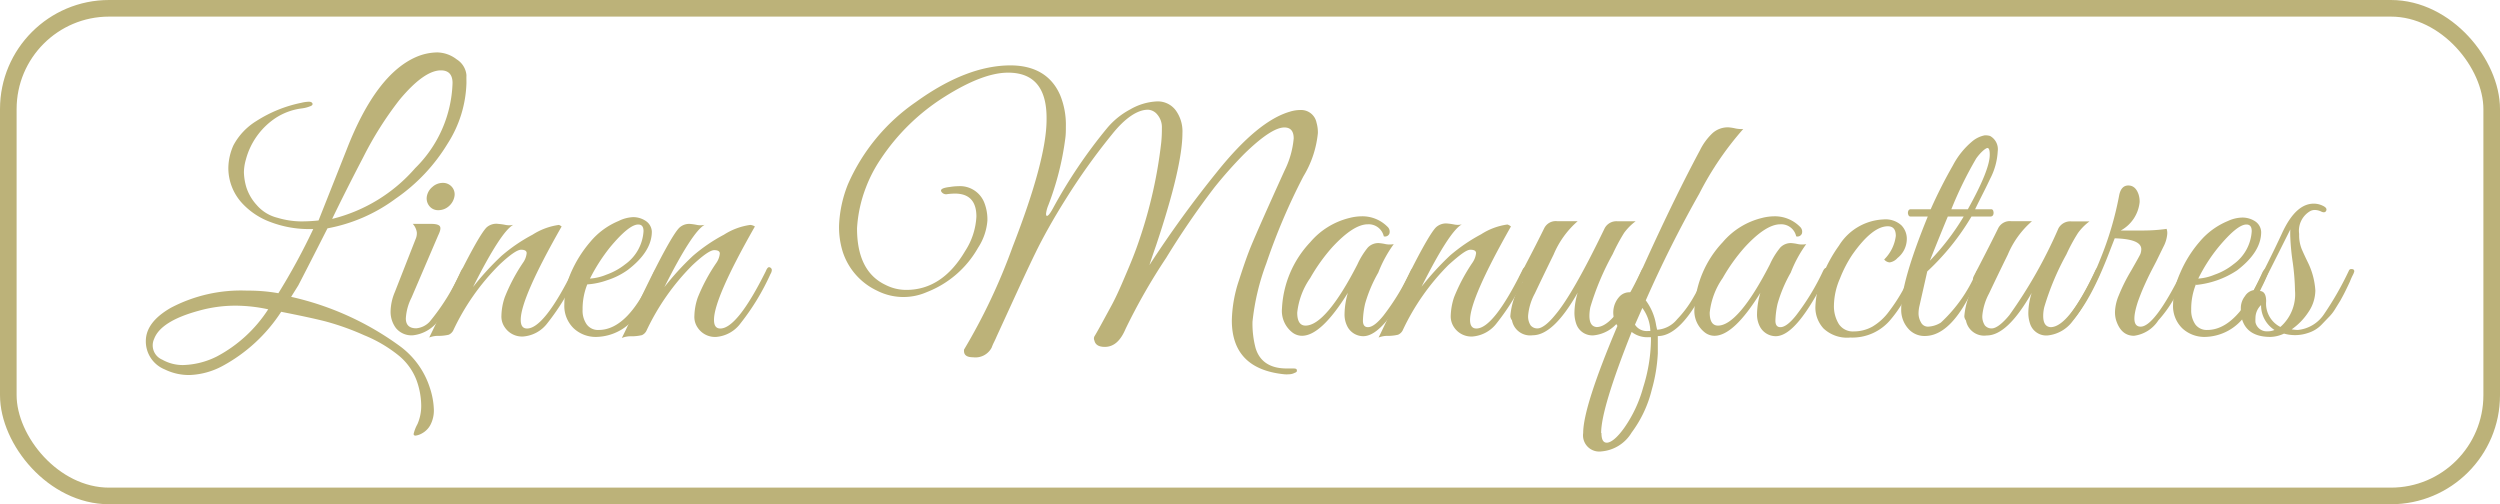 <svg xmlns="http://www.w3.org/2000/svg" viewBox="0 0 240.86 48.58"><defs><style>.cls-1{fill:#bcb279;}.cls-2{fill:none;stroke:#bcb279;stroke-miterlimit:10;stroke-width:1.6px;}</style></defs><g id="Layer_2" data-name="Layer 2"><g id="Layer_1-2" data-name="Layer 1"><path class="cls-1" d="M44.94,8a11.4,11.4,0,0,1-1.81,5.83,17.32,17.32,0,0,1-5,5.3A15.85,15.85,0,0,1,31.55,22q-2,3.94-2.82,5.51l-.68,1.09a28.16,28.16,0,0,1,10.52,4.78,8,8,0,0,1,2.85,4,7.37,7.37,0,0,1,.38,2.09,3,3,0,0,1-.33,1.46,2,2,0,0,1-.79.81,1.76,1.76,0,0,1-.64.23c-.13,0-.19-.06-.19-.16a3.64,3.64,0,0,1,.37-.95A4.38,4.38,0,0,0,40.58,39a7.31,7.31,0,0,0-.44-2.34,5.69,5.69,0,0,0-1.67-2.36,13.14,13.14,0,0,0-3.38-2,24.87,24.87,0,0,0-3.75-1.34c-1.06-.27-2.48-.57-4.25-.92a15.54,15.54,0,0,1-5.67,5.23,7.23,7.23,0,0,1-3.13.86,5.29,5.29,0,0,1-2.42-.54,2.91,2.91,0,0,1-1.82-2.73c0-1.21.8-2.28,2.4-3.2A14.5,14.5,0,0,1,23.82,28a16.39,16.39,0,0,1,3,.25,61.72,61.72,0,0,0,3.36-6.18h-.35a10.41,10.41,0,0,1-3.75-.67,7,7,0,0,1-2.76-1.83A5,5,0,0,1,22,16.18,5.49,5.49,0,0,1,22.49,14a6.15,6.15,0,0,1,2.21-2.34A12.69,12.69,0,0,1,29.05,9.9a3.45,3.45,0,0,1,.7-.1c.19,0,.31.06.35.16s0,.21-.25.29a3.08,3.08,0,0,1-.74.19,6,6,0,0,0-2.56.93,6.94,6.94,0,0,0-2.86,4,4.62,4.62,0,0,0-.19,1.24,5.6,5.6,0,0,0,.23,1.42,4.61,4.61,0,0,0,1,1.72,3.84,3.84,0,0,0,2,1.23,8.16,8.16,0,0,0,2.21.35,15.72,15.72,0,0,0,1.75-.09l2.72-6.86q2.82-7.24,6.73-8.91a5.29,5.29,0,0,1,2-.42A3.16,3.16,0,0,1,44,5.72a2,2,0,0,1,.94,1.52C44.93,7.5,44.94,7.74,44.94,8ZM25.84,29.8a15,15,0,0,0-3.23-.35,13,13,0,0,0-3.43.48q-3.69,1-4.33,2.72a1.49,1.49,0,0,0,.78,2,4,4,0,0,0,2,.52,7.67,7.67,0,0,0,3.27-.83A13.28,13.28,0,0,0,25.84,29.8ZM43.6,8c0-.81-.38-1.22-1.12-1.22q-1.63,0-4,2.85A33.51,33.51,0,0,0,35,15.14q-1.68,3.22-3,5.95a15.49,15.49,0,0,0,8-4.89A12,12,0,0,0,43.6,8Z"/><path class="cls-1" d="M40.1,31.63A2,2,0,0,0,41.39,31a20.85,20.85,0,0,0,3-4.84c.15-.32.3-.42.45-.29a.31.31,0,0,1,.06.21,2.36,2.36,0,0,1-.26.71l-.46,1c-.14.29-.41.78-.8,1.45a10,10,0,0,1-1.08,1.56,3.54,3.54,0,0,1-2.48,1.5,1.93,1.93,0,0,1-1.68-.7,2.61,2.61,0,0,1-.51-1.57,5,5,0,0,1,.41-1.89l2.05-5.23a1.39,1.39,0,0,0,.07-.51,1.54,1.54,0,0,0-.39-.83l1.77,0c.49,0,.78.09.86.27s0,.46-.19.85l-2.57,6a5,5,0,0,0-.54,2Q39.11,31.63,40.1,31.63Zm3.14-11.76a1.52,1.52,0,0,1-1,.38,1.07,1.07,0,0,1-.86-.38,1.17,1.17,0,0,1-.26-.93,1.52,1.52,0,0,1,.54-.93,1.48,1.48,0,0,1,1-.39,1.12,1.12,0,0,1,.88.39,1.09,1.09,0,0,1,.24.93A1.61,1.61,0,0,1,43.24,19.87Z"/><path class="cls-1" d="M54.11,21.82q-3.95,6.93-3.94,9c0,.56.2.83.61.83,1.08,0,2.55-1.84,4.39-5.54.12-.3.25-.42.38-.35a.28.28,0,0,1,.19.25.78.78,0,0,1-.13.39,22.51,22.51,0,0,1-2.86,4.72,3.24,3.24,0,0,1-2.34,1.3,2,2,0,0,1-1.78-.89,1.8,1.8,0,0,1-.32-1.14,5.82,5.82,0,0,1,.32-1.75,17.27,17.27,0,0,1,1.76-3.33,1.9,1.9,0,0,0,.35-.92q0-.33-.54-.33c-.36,0-1.06.48-2.08,1.44a22.22,22.22,0,0,0-4.46,6.35.9.9,0,0,1-.43.4,4.41,4.41,0,0,1-.95.11,2.29,2.29,0,0,0-.93.16c.35-.69,1-2.08,2-4.2,1.8-3.74,3-5.88,3.53-6.41A1.4,1.4,0,0,1,48,21.57a5.54,5.54,0,0,1,.66.09,1.81,1.81,0,0,0,.79,0c-.79.43-2.09,2.44-3.88,6a26.15,26.15,0,0,1,2.74-3,16,16,0,0,1,3-2.05,6.27,6.27,0,0,1,2.54-.94A1,1,0,0,1,54.11,21.82Z"/><path class="cls-1" d="M56.58,27.4a6.34,6.34,0,0,0-.45,2.43,2.29,2.29,0,0,0,.4,1.43,1.34,1.34,0,0,0,1.14.53q2.91,0,5.28-5.48c.15-.34.33-.49.55-.45a.16.16,0,0,1,.13.16,12.79,12.79,0,0,1-.72,1.68,14,14,0,0,1-1.46,2.52,4.87,4.87,0,0,1-4,2.24,3.1,3.1,0,0,1-2.18-.83,3,3,0,0,1-.9-2.28A7.82,7.82,0,0,1,55,26.29a11.75,11.75,0,0,1,1.88-3,7.05,7.05,0,0,1,2.72-2A3.44,3.44,0,0,1,61,20.92a2.17,2.17,0,0,1,1.25.39,1.3,1.3,0,0,1,.55,1q0,1.92-2.31,3.69a7.08,7.08,0,0,1-2,1A7,7,0,0,1,56.58,27.4ZM62,22.27c0-.43-.17-.64-.51-.64-.6,0-1.51.74-2.73,2.21a17.18,17.18,0,0,0-1.92,3,5,5,0,0,0,1.59-.38,6.28,6.28,0,0,0,1.81-1A4.24,4.24,0,0,0,62,22.27Z"/><path class="cls-1" d="M72.73,21.82q-3.95,6.93-3.94,9c0,.56.2.83.61.83,1.08,0,2.55-1.84,4.39-5.54.12-.3.25-.42.38-.35a.28.28,0,0,1,.19.25.78.78,0,0,1-.13.39,22.51,22.51,0,0,1-2.86,4.72A3.24,3.24,0,0,1,69,32.46a2,2,0,0,1-1.78-.89,1.8,1.8,0,0,1-.32-1.14,5.82,5.82,0,0,1,.32-1.75A17.27,17.27,0,0,1,69,25.35a1.9,1.9,0,0,0,.35-.92q0-.33-.54-.33c-.37,0-1.06.48-2.09,1.44a22.41,22.41,0,0,0-4.45,6.35.9.9,0,0,1-.43.4,4.41,4.41,0,0,1-1,.11,2.29,2.29,0,0,0-.93.16c.35-.69,1-2.08,2-4.2,1.8-3.74,3-5.88,3.53-6.41a1.4,1.4,0,0,1,1-.38,5.54,5.54,0,0,1,.66.09,1.81,1.81,0,0,0,.79,0c-.79.43-2.09,2.44-3.88,6a26.15,26.15,0,0,1,2.74-3,16,16,0,0,1,3-2.05,6.27,6.27,0,0,1,2.54-.94A1,1,0,0,1,72.73,21.82Z"/><path class="cls-1" d="M94.07,20.86c0-1.47-.69-2.21-2.08-2.21a7.09,7.09,0,0,0-.71.05.54.54,0,0,1-.57-.21c-.17-.24.1-.4.83-.48a5,5,0,0,1,.77-.07,2.51,2.51,0,0,1,2.53,1.61,4.42,4.42,0,0,1,.29,1.71,5.55,5.55,0,0,1-.9,2.61,9.7,9.7,0,0,1-4.93,4.27A5.6,5.6,0,0,1,84.49,28a6.28,6.28,0,0,1-3.3-3.75,8,8,0,0,1-.35-2.58,11.87,11.87,0,0,1,.86-3.93,18.72,18.72,0,0,1,6.54-7.91q4.88-3.52,9.1-3.53c2.39,0,4,1,4.81,2.89a7.53,7.53,0,0,1,.54,3c0,.38,0,.78-.06,1.18A27.62,27.62,0,0,1,101,19.77a3,3,0,0,0-.22.82q0,.21.09.21c.11,0,.29-.21.55-.68a48.54,48.54,0,0,1,5.22-7.75,7.42,7.42,0,0,1,2.25-1.83,5.63,5.63,0,0,1,2.58-.77,2.16,2.16,0,0,1,1.79.84,3.44,3.44,0,0,1,.66,2.21q0,3.23-2.53,10.8c-.35,1-.56,1.64-.65,1.92a105.44,105.44,0,0,1,6.53-9q3.92-4.89,7-5.78a3.31,3.31,0,0,1,1-.16,1.51,1.51,0,0,1,1.57,1.22,3.38,3.38,0,0,1,.13,1A9.89,9.89,0,0,1,125.57,17,59.62,59.62,0,0,0,122,25.38,22.6,22.6,0,0,0,120.67,31a9.23,9.23,0,0,0,.29,2.5c.38,1.32,1.4,2,3,2h.53c.27,0,.42,0,.45.14s0,.21-.22.29a1.23,1.23,0,0,1-.55.13,2.46,2.46,0,0,1-.43,0c-3.38-.34-5.06-2.08-5.06-5.19a12.93,12.93,0,0,1,.69-3.87c.46-1.44.85-2.54,1.17-3.31q.77-1.86,3.23-7.28a8.63,8.63,0,0,0,.87-3.07c0-.71-.3-1.06-.9-1.06-.83,0-2.13.85-3.88,2.56A42,42,0,0,0,117,18.06a78.43,78.43,0,0,0-4.65,6.79,57.61,57.61,0,0,0-3.91,6.84c-.49,1.16-1.14,1.73-2,1.73-.57,0-.91-.2-1-.61a.46.46,0,0,1,0-.4c.06-.09.27-.45.61-1.07l1.06-1.95q.54-1,1.29-2.79c.51-1.18,1-2.37,1.4-3.59a44.43,44.43,0,0,0,2.08-9.3,12.65,12.65,0,0,0,.06-1.36,1.87,1.87,0,0,0-.43-1.3,1.23,1.23,0,0,0-.91-.48c-1,0-2.2.79-3.46,2.37a61.36,61.36,0,0,0-4.46,6.24c-1.26,2-2.22,3.75-2.9,5.14s-1.45,3.06-2.34,5L96,32.46c-.05.13-.13.29-.22.48a4.86,4.86,0,0,0-.24.55,1.76,1.76,0,0,1-1.8.93c-.53,0-.82-.17-.86-.52a1,1,0,0,1,0-.22,57.12,57.12,0,0,0,4.68-9.9q3.27-8.4,3.27-12.25Q100.9,7,97.12,7c-1.63,0-3.67.78-6.14,2.34a20.39,20.39,0,0,0-6.14,6,13.28,13.28,0,0,0-1.44,2.79A13,13,0,0,0,82.57,22c0,2.76.91,4.58,2.75,5.45a4.36,4.36,0,0,0,2,.48c2.3,0,4.2-1.25,5.67-3.75A6.69,6.69,0,0,0,94.07,20.86Z"/><path class="cls-1" d="M132.79,26.26a13.29,13.29,0,0,0-1.27,3,8.32,8.32,0,0,0-.21,1.63q0,.63.48.63c.41,0,.91-.38,1.51-1.13a22.93,22.93,0,0,0,2.59-4.26c.09-.19.19-.3.29-.32s.26,0,.26.19a.93.93,0,0,1-.1.39c-2,4-3.62,6-5,6a1.73,1.73,0,0,1-1.51-.9,2.5,2.5,0,0,1-.29-1.28,7.68,7.68,0,0,1,.32-2q-2.57,4.14-4.42,4.14a1.52,1.52,0,0,1-.93-.32,2.63,2.63,0,0,1-1-2.31,10,10,0,0,1,2.72-6.38,7.19,7.19,0,0,1,3.78-2.34,4.9,4.9,0,0,1,1.16-.16,3.4,3.4,0,0,1,2.5,1,.64.64,0,0,1,.19.67.45.45,0,0,1-.54.26,1.49,1.49,0,0,0-1.54-1.16c-.92,0-2.05.73-3.4,2.18a17.4,17.4,0,0,0-2.15,3,7.13,7.13,0,0,0-1.25,3.33c0,.83.27,1.25.8,1.25,1.29,0,3-2,5-5.9a7.49,7.49,0,0,1,1-1.62,1.4,1.4,0,0,1,1.06-.43,4.89,4.89,0,0,1,.66.1,2.13,2.13,0,0,0,.78,0A12,12,0,0,0,132.79,26.26Z"/><path class="cls-1" d="M145.57,21.82q-3.93,6.93-3.94,9c0,.56.21.83.61.83,1.09,0,2.55-1.84,4.39-5.54.13-.3.26-.42.39-.35a.29.29,0,0,1,.19.25.78.78,0,0,1-.13.39,22.44,22.44,0,0,1-2.87,4.72,3.24,3.24,0,0,1-2.34,1.3,2,2,0,0,1-1.78-.89,1.86,1.86,0,0,1-.32-1.14,6.16,6.16,0,0,1,.32-1.75,17.49,17.49,0,0,1,1.77-3.33,2,2,0,0,0,.35-.92c0-.22-.18-.33-.55-.33s-1,.48-2.08,1.44a22.21,22.21,0,0,0-4.45,6.35.91.91,0,0,1-.44.4,4.29,4.29,0,0,1-.94.11,2.29,2.29,0,0,0-.93.16c.34-.69,1-2.08,2-4.2,1.79-3.74,3-5.88,3.52-6.41a1.42,1.42,0,0,1,1.06-.38,6.14,6.14,0,0,1,.66.09,1.76,1.76,0,0,0,.78,0q-1.19.64-3.88,6a27.1,27.1,0,0,1,2.74-3,16.46,16.46,0,0,1,3-2.05,6.24,6.24,0,0,1,2.53-.94A1,1,0,0,1,145.57,21.82Z"/><path class="cls-1" d="M145.51,30.48a6.73,6.73,0,0,1,1.19-3.34c-.35,0-.44-.17-.29-.51l.57-1.12c.73-1.39,1.33-2.57,1.8-3.53a1.24,1.24,0,0,1,1.25-.67H152a8.73,8.73,0,0,0-2.32,3.22c-.78,1.59-1.38,2.84-1.81,3.75a5.43,5.43,0,0,0-.64,2.07,1.56,1.56,0,0,0,.24,1,.82.82,0,0,0,.66.29c.4,0,1-.43,1.69-1.28q1.71-2,4.78-8.37a1.28,1.28,0,0,1,1.25-.67h1.73a5.32,5.32,0,0,0-1.11,1.12,18.46,18.46,0,0,0-1.1,2.05,25.64,25.64,0,0,0-2.15,5.1,4.28,4.28,0,0,0-.09.83c0,.69.23,1.05.7,1.09q1.73,0,4.26-5.35c.13-.3.26-.42.39-.35a.28.28,0,0,1,.19.25,2.56,2.56,0,0,1-.29.74l-.56,1.12c-.18.36-.46.86-.83,1.49a10.35,10.35,0,0,1-1,1.49,3.46,3.46,0,0,1-2.46,1.41,1.64,1.64,0,0,1-1.65-1.06,3.23,3.23,0,0,1-.19-1.21A6.9,6.9,0,0,1,152,28.2c-1.56,2.74-3,4.1-4.33,4.1a1.78,1.78,0,0,1-2-1.44A.76.76,0,0,1,145.51,30.48Z"/><path class="cls-1" d="M154.29,43.49a1.56,1.56,0,0,1-1.76-1.77q0-2.52,3.3-10.32a2.27,2.27,0,0,1,.22-2.85,1.31,1.31,0,0,1,.76-.38,1.71,1.71,0,0,1,.4,0q3.64-8.23,6.57-13.69A5.74,5.74,0,0,1,165,12.82a2.2,2.2,0,0,1,1.54-.55,4.17,4.17,0,0,1,.64.1,2.91,2.91,0,0,0,.77.06,29.93,29.93,0,0,0-4.23,6.22,114.76,114.76,0,0,0-5.16,10.29,5.41,5.41,0,0,1,1,2.4l.09.42h.1a2.71,2.71,0,0,0,1.83-1,10.51,10.51,0,0,0,1.56-2.09c.41-.71.74-1.34,1-1.89a4.2,4.2,0,0,1,.48-.88.25.25,0,0,1,.18-.05l.14.07a.18.18,0,0,1,.06.16.6.6,0,0,1-.06.24c-1.77,4-3.52,6.06-5.22,6.06q0,.51,0,1.68a15.55,15.55,0,0,1-.58,3.48,11.46,11.46,0,0,1-1.94,4.13A3.75,3.75,0,0,1,154.29,43.49Zm0-1.77q0,.93.51.93c.41,0,1-.47,1.68-1.42a12.51,12.51,0,0,0,1.83-3.91,15.77,15.77,0,0,0,.75-4.51v-.32h-.28a2.47,2.47,0,0,1-1.58-.51Q154.26,39.36,154.26,41.72Zm4.52-9.83H159a3.93,3.93,0,0,0-.77-2.22l-.71,1.61A1.34,1.34,0,0,0,158.78,31.89Z"/><path class="cls-1" d="M172.53,26.26a13.29,13.29,0,0,0-1.27,3,8.32,8.32,0,0,0-.21,1.63q0,.63.48.63c.41,0,.91-.38,1.51-1.13a22.93,22.93,0,0,0,2.59-4.26c.09-.19.18-.3.29-.32s.26,0,.26.19a.93.93,0,0,1-.1.39c-2,4-3.62,6-5,6a1.73,1.73,0,0,1-1.51-.9,2.5,2.5,0,0,1-.29-1.28,7.68,7.68,0,0,1,.32-2q-2.56,4.14-4.42,4.14a1.52,1.52,0,0,1-.93-.32,2.63,2.63,0,0,1-1-2.31,10,10,0,0,1,2.72-6.38,7.19,7.19,0,0,1,3.78-2.34,4.9,4.9,0,0,1,1.16-.16,3.4,3.4,0,0,1,2.5,1,.64.64,0,0,1,.19.67.46.46,0,0,1-.55.26,1.47,1.47,0,0,0-1.53-1.16c-.92,0-2.06.73-3.4,2.18a17.4,17.4,0,0,0-2.15,3,7.13,7.13,0,0,0-1.25,3.33c0,.83.27,1.25.8,1.25,1.29,0,3-2,5-5.9a7.17,7.17,0,0,1,1-1.62,1.4,1.4,0,0,1,1.06-.43,4.89,4.89,0,0,1,.66.1,2.13,2.13,0,0,0,.78,0A12,12,0,0,0,172.53,26.26Z"/><path class="cls-1" d="M181.53,25a3.86,3.86,0,0,0,1.12-2.27c0-.62-.25-.93-.77-.93q-1.5,0-3.43,2.75a11.93,11.93,0,0,0-1.18,2.28,6.72,6.72,0,0,0-.58,2.55,3.28,3.28,0,0,0,.47,1.84,1.61,1.61,0,0,0,1.44.71,3.67,3.67,0,0,0,1.81-.47A5.39,5.39,0,0,0,182,30a17,17,0,0,0,1.13-1.69c.26-.44.61-1.12,1.06-2,.15-.3.28-.43.39-.37a.24.24,0,0,1,.16.22,5.21,5.21,0,0,1-.44,1.06c-.29.61-.57,1.18-.86,1.71a11.5,11.5,0,0,1-1.24,1.8,4.79,4.79,0,0,1-3.94,1.79,3.31,3.31,0,0,1-2.58-.88,3,3,0,0,1-.78-2,8.11,8.11,0,0,1,.69-3.08,13.39,13.39,0,0,1,1.58-2.89,5.32,5.32,0,0,1,4.3-2.53,2.27,2.27,0,0,1,1.71.56,1.86,1.86,0,0,1,.53,1.3,2.36,2.36,0,0,1-.9,1.86,1.25,1.25,0,0,1-.75.42A.74.74,0,0,1,181.53,25Z"/><path class="cls-1" d="M183.17,29.77q0-2.65,2.56-8.91h-1.67q-.15,0-.21-.18a.48.48,0,0,1,0-.35.24.24,0,0,1,.24-.17h1.92a46.91,46.91,0,0,1,2.15-4.24A7.61,7.61,0,0,1,190,13.63a2.68,2.68,0,0,1,1.21-.59,1.59,1.59,0,0,1,.52.06,1.45,1.45,0,0,1,.74,1.46,6.44,6.44,0,0,1-.74,2.68c-.49,1.05-1,2-1.44,2.92h1.54a.2.2,0,0,1,.21.17.53.53,0,0,1,0,.35.27.27,0,0,1-.24.18h-1.86a23.56,23.56,0,0,1-4.26,5.29l-.74,3.27a3.32,3.32,0,0,0-.1.81,1.73,1.73,0,0,0,.23.82.74.74,0,0,0,.7.42,2.5,2.5,0,0,0,1.22-.39,14.15,14.15,0,0,0,3.4-4.83.59.59,0,0,1,.3-.36c.12,0,.19,0,.21.08a.9.9,0,0,1-.1.47,30.74,30.74,0,0,1-1.66,3.14q-1.74,2.79-3.69,2.79a2.06,2.06,0,0,1-1.63-.74A2.71,2.71,0,0,1,183.17,29.77Zm6-8.91h-1.51c-.25.6-.83,2-1.73,4.26A23.57,23.57,0,0,0,189.19,20.86Zm.42-.7q2.12-3.8,2.11-5.26c0-.43-.07-.64-.22-.64s-.6.34-1.08,1A36.68,36.68,0,0,0,188,20.16Z"/><path class="cls-1" d="M189.25,30.48a6.83,6.83,0,0,1,1.19-3.34c-.34,0-.44-.17-.29-.51l.58-1.12c.72-1.39,1.32-2.57,1.79-3.53a1.25,1.25,0,0,1,1.25-.67h2a8.73,8.73,0,0,0-2.33,3.22c-.78,1.59-1.38,2.84-1.81,3.75a5.62,5.62,0,0,0-.64,2.07,1.56,1.56,0,0,0,.24,1,.82.82,0,0,0,.66.29c.41,0,1-.43,1.7-1.28A45.39,45.39,0,0,0,198.32,22a1.3,1.3,0,0,1,1.25-.67h1.74a5.09,5.09,0,0,0-1.11,1.12,16.59,16.59,0,0,0-1.11,2.05,25.37,25.37,0,0,0-2.14,5.1,3.67,3.67,0,0,0-.1.83c0,.69.23,1.05.71,1.09q1.73,0,4.26-5.35c.13-.3.25-.42.38-.35a.28.28,0,0,1,.19.25,2.41,2.41,0,0,1-.28.74c-.2.38-.38.76-.57,1.12s-.45.86-.83,1.49a9.61,9.61,0,0,1-1,1.49,3.43,3.43,0,0,1-2.45,1.41,1.64,1.64,0,0,1-1.65-1.06,3.23,3.23,0,0,1-.19-1.21,6.51,6.51,0,0,1,.32-1.83c-1.56,2.74-3,4.1-4.33,4.1a1.78,1.78,0,0,1-2-1.44A.77.77,0,0,1,189.25,30.48Z"/><path class="cls-1" d="M206.14,19.48a3.52,3.52,0,0,1-1.82,2.73c.42,0,1,0,1.71,0s1.62,0,2.71-.16a1.23,1.23,0,0,1,.06.51,3.22,3.22,0,0,1-.38,1.24l-.69,1.41c-.2.39-.4.76-.58,1.12s-.38.78-.61,1.3-.41,1-.56,1.41c-.53,1.62-.45,2.43.26,2.43q1.35,0,4-5.35c.15-.28.28-.39.37-.32a.27.27,0,0,1,.15.24,4.47,4.47,0,0,1-.42,1c-.28.57-.58,1.15-.9,1.75a12,12,0,0,1-1.5,2.08,3.29,3.29,0,0,1-2.34,1.48c-.84,0-1.41-.51-1.73-1.51a2.71,2.71,0,0,1-.1-.87,4.48,4.48,0,0,1,.37-1.53,16.83,16.83,0,0,1,1.17-2.34q.79-1.38.9-1.62a1.35,1.35,0,0,0,.09-.47c0-.66-.85-1-2.56-1.05l-.39,1q-2,5.3-3.87,7.08c-.22.2-.32.13-.32-.19a.52.52,0,0,1,.06-.22,24.51,24.51,0,0,0,3.11-5.61,31.53,31.53,0,0,0,1.83-6.15c.12-.67.42-1,.89-1s.81.3,1,.9A2.26,2.26,0,0,1,206.14,19.48Z"/><path class="cls-1" d="M211.56,27.4a6.34,6.34,0,0,0-.45,2.43,2.36,2.36,0,0,0,.4,1.43,1.36,1.36,0,0,0,1.14.53c1.94,0,3.71-1.83,5.29-5.48q.23-.51.54-.45a.15.15,0,0,1,.13.16,12.79,12.79,0,0,1-.72,1.68,13.45,13.45,0,0,1-1.46,2.52,4.86,4.86,0,0,1-4,2.24,3.12,3.12,0,0,1-2.18-.83,3,3,0,0,1-.89-2.28,7.82,7.82,0,0,1,.69-3.06,11.44,11.44,0,0,1,1.87-3,7.08,7.08,0,0,1,2.73-2,3.43,3.43,0,0,1,1.4-.33,2.23,2.23,0,0,1,1.26.39,1.29,1.29,0,0,1,.54,1q0,1.92-2.31,3.69a8.67,8.67,0,0,1-3.94,1.41Zm5.38-5.13c0-.43-.17-.64-.51-.64-.6,0-1.5.74-2.72,2.21a16.1,16.1,0,0,0-1.92,3,4.89,4.89,0,0,0,1.58-.38,6,6,0,0,0,1.81-1A4.21,4.21,0,0,0,216.94,22.27Z"/><path class="cls-1" d="M220.79,31.73a4.84,4.84,0,0,0,.58.06,3.43,3.43,0,0,0,2.53-1.51,30.5,30.5,0,0,0,2.4-4.2.24.24,0,0,1,.23-.16c.19,0,.29.06.29.23a1.6,1.6,0,0,1-.15.37,6.65,6.65,0,0,0-.27.61c-.09.2-.23.49-.42.88s-.36.69-.49.93l-.53.86a4.06,4.06,0,0,1-.64.8l-.68.71a3.06,3.06,0,0,1-1.28.77,3.88,3.88,0,0,1-2.31.06,3.24,3.24,0,0,1-1.31.32c-1.52,0-2.44-.6-2.76-1.79a4.91,4.91,0,0,1-.09-1,1.86,1.86,0,0,1,.4-1.14,1.24,1.24,0,0,1,.85-.58q1.63-3.11,2.78-5.61c.86-1.81,1.85-2.72,3-2.72a2,2,0,0,1,.88.21c.29.14.39.29.32.46s-.23.21-.47.1a1.46,1.46,0,0,0-.61-.16.93.93,0,0,0-.45.1,2.18,2.18,0,0,0-1.08,2.21,3.63,3.63,0,0,0,.25,1.47c.17.39.36.8.58,1.25a7.13,7.13,0,0,1,.73,2.73,3.76,3.76,0,0,1-.67,2.08A6.08,6.08,0,0,1,220.79,31.73Zm-3.49-1.09a3.17,3.17,0,0,0,0,.41,1.11,1.11,0,0,0,1.18.87,1.57,1.57,0,0,0,.65-.13,2.83,2.83,0,0,1-1.29-2.4A1.74,1.74,0,0,0,217.3,30.64Zm2.4.86A4.18,4.18,0,0,0,221.11,28a22.15,22.15,0,0,0-.22-2.73,22.61,22.61,0,0,1-.23-2.34,7.53,7.53,0,0,1,0-.83c-1.62,3.25-2.62,5.22-3,5.93.45,0,.67.32.67,1A2.52,2.52,0,0,0,219.7,31.5Z"/><rect class="cls-2" x="0.8" y="0.8" width="239.26" height="46.98" rx="9.71"/></g></g></svg>